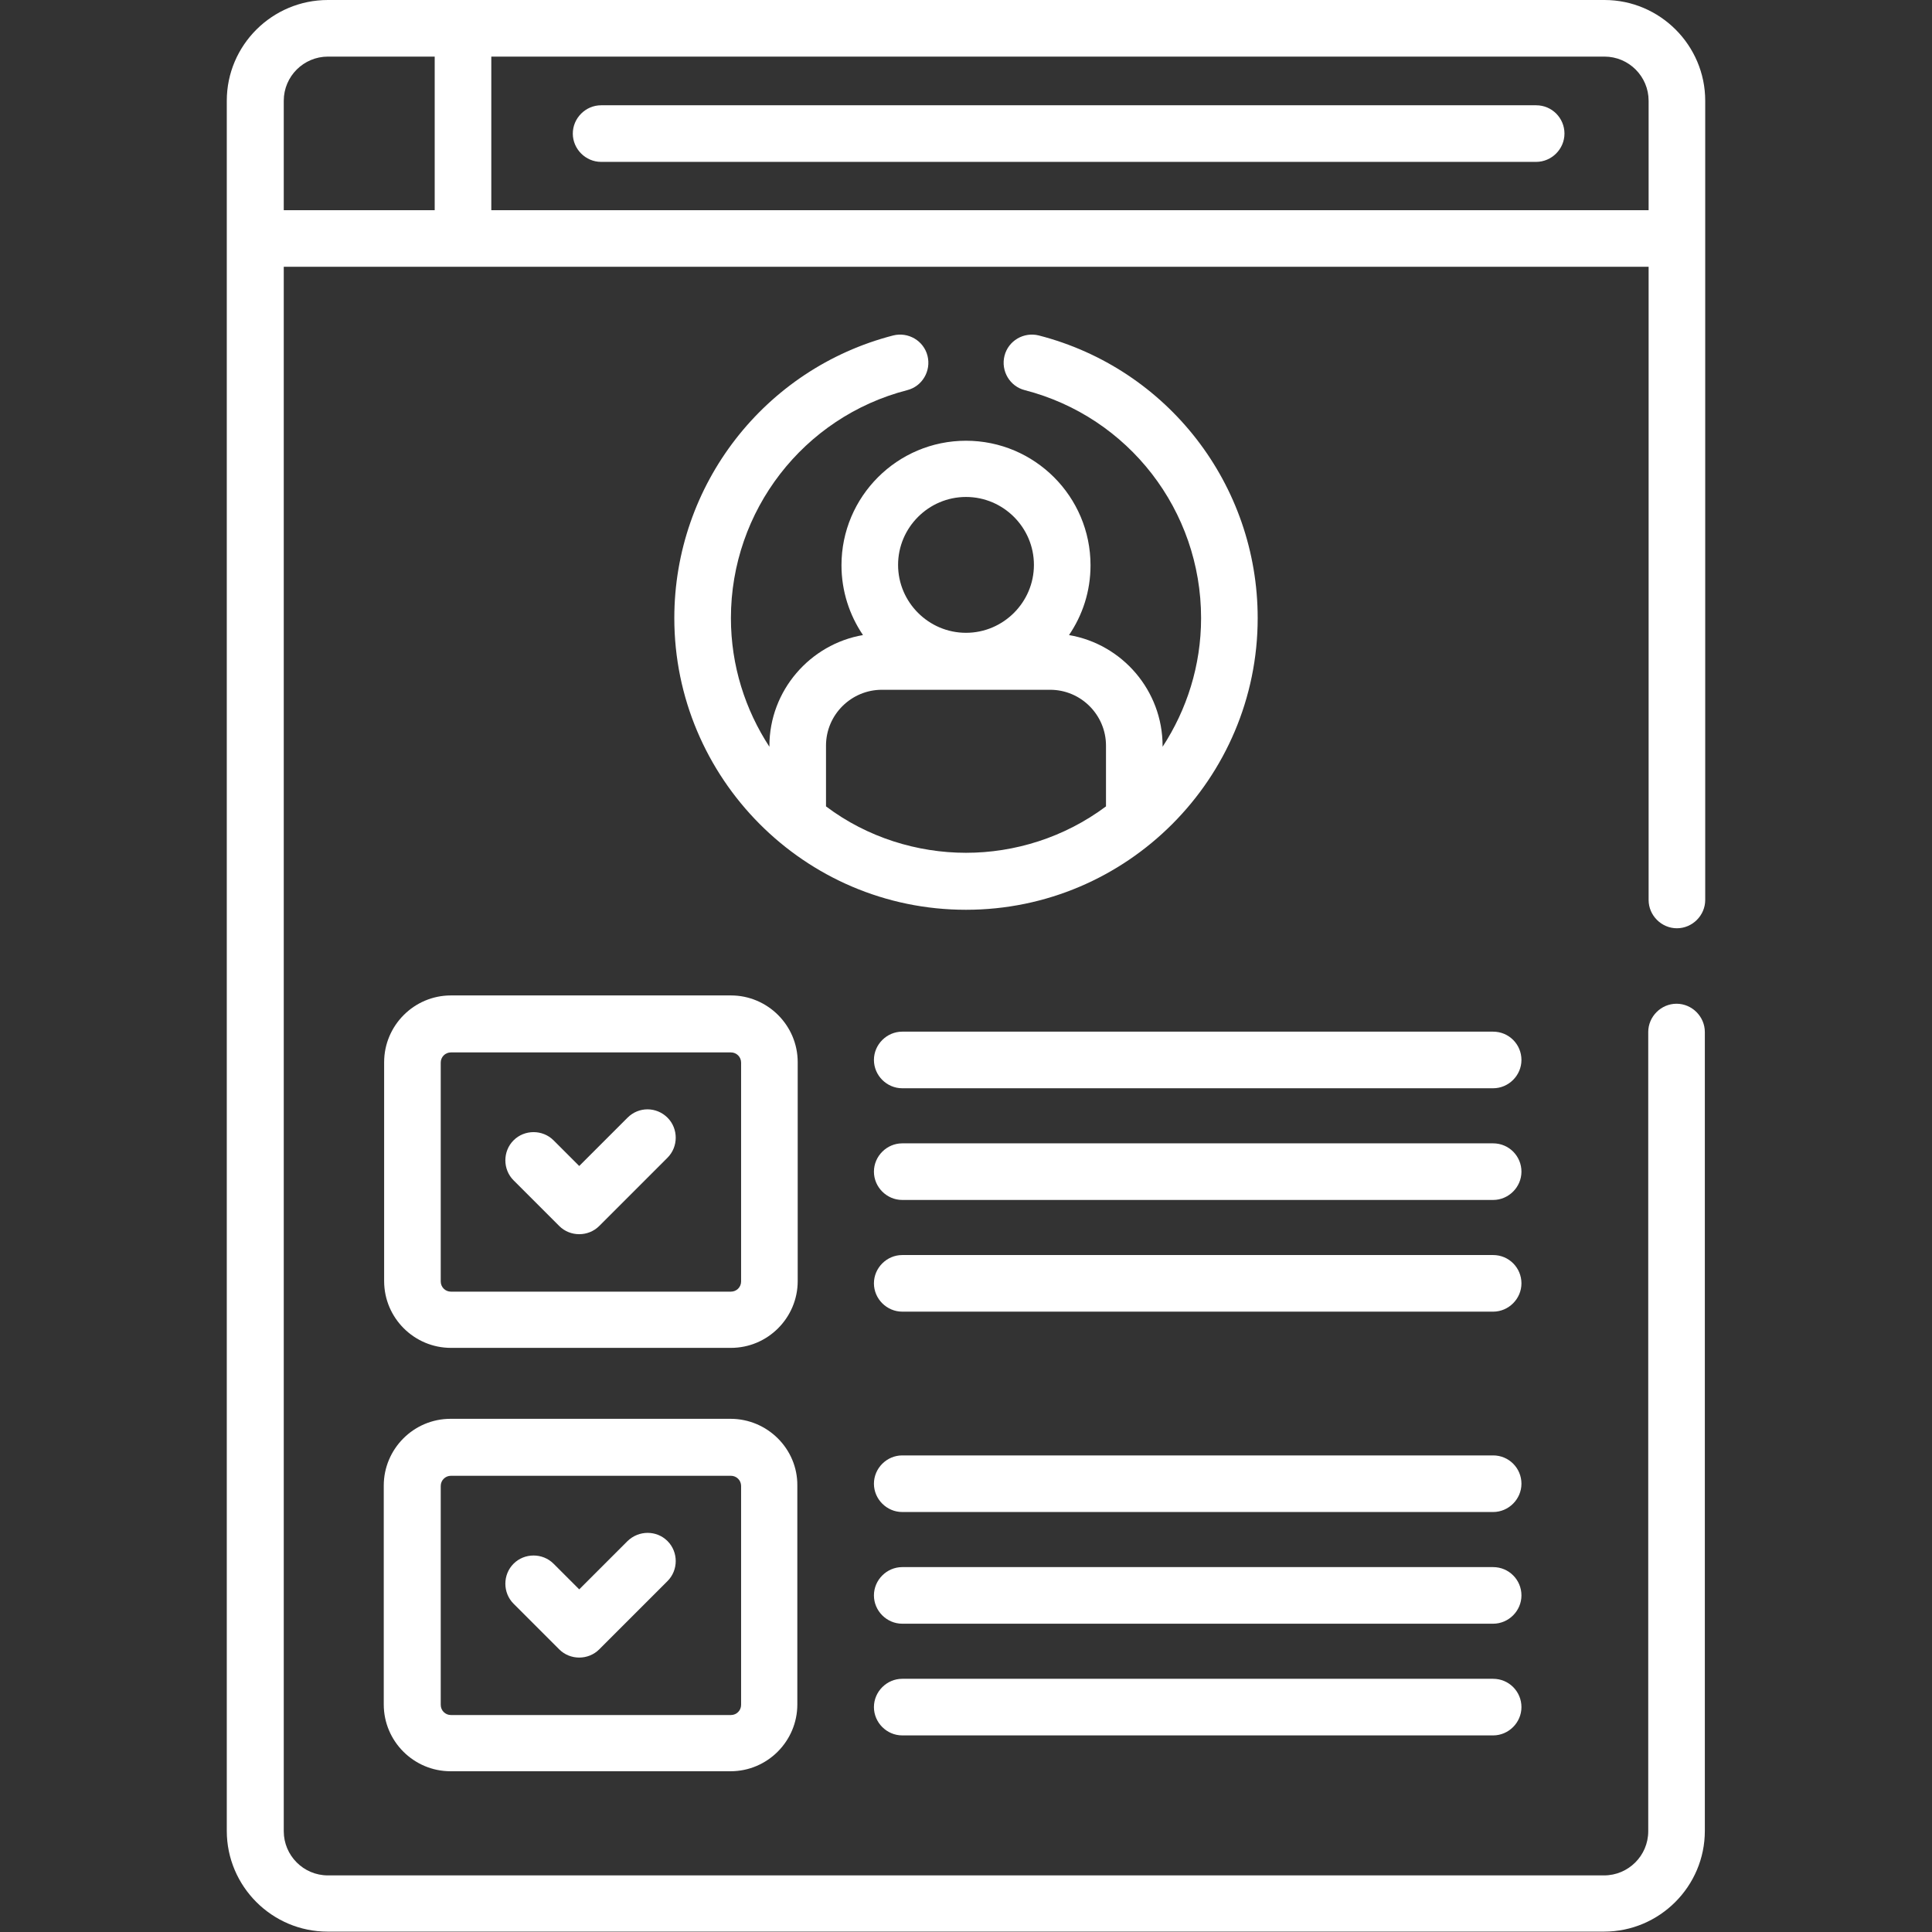 <svg xmlns="http://www.w3.org/2000/svg" xmlns:xlink="http://www.w3.org/1999/xlink" id="Capa_1" x="0px" y="0px" viewBox="0 0 512 512" style="enable-background:new 0 0 512 512;" xml:space="preserve">
<rect x="0" y="0" width="512" height="512" fill="#333333" stroke="none"/>
<style type="text/css">
	.st0{fill:#FFFFFF;}
</style>
<g>
	<path class="st0" d="M407.1,27.9H159.3c-4.1,0-7.5,3.4-7.5,7.5s3.4,7.5,7.5,7.5h247.8c4.1,0,7.5-3.4,7.5-7.5S411.3,27.9,407.1,27.9   z"></path>
	<path class="st0" d="M211.4,281.5c0-9.8-8-17.7-17.7-17.7h-74.2c-9.8,0-17.7,8-17.7,17.7v58c0,9.8,8,17.7,17.7,17.7h74.2   c9.8,0,17.7-8,17.7-17.7V281.5z M196.4,339.6c0,1.5-1.2,2.7-2.7,2.7h-74.2c-1.5,0-2.7-1.2-2.7-2.7v-58c0-1.5,1.2-2.7,2.7-2.7h74.2   c1.5,0,2.7,1.2,2.7,2.7V339.6z"></path>
	<path class="st0" d="M193.6,376h-74.2c-9.8,0-17.7,8-17.7,17.7v58c0,9.8,8,17.7,17.7,17.7h74.2c9.8,0,17.7-8,17.7-17.7v-58   C211.4,384,203.4,376,193.6,376z M196.4,451.8c0,1.5-1.2,2.7-2.7,2.7h-74.2c-1.5,0-2.7-1.2-2.7-2.7v-58c0-1.5,1.2-2.7,2.7-2.7h74.2   c1.5,0,2.7,1.2,2.7,2.7V451.8z"></path>
	<path class="st0" d="M395.7,273.4H239.1c-4.1,0-7.5,3.4-7.5,7.5s3.4,7.5,7.5,7.5h156.6c4.1,0,7.5-3.4,7.5-7.5   S399.9,273.4,395.7,273.4z"></path>
	<path class="st0" d="M395.7,303H239.1c-4.1,0-7.5,3.4-7.5,7.5s3.4,7.5,7.5,7.5h156.6c4.1,0,7.5-3.4,7.5-7.5S399.9,303,395.7,303z"></path>
	<path class="st0" d="M395.7,332.6H239.1c-4.1,0-7.5,3.4-7.5,7.5s3.4,7.5,7.5,7.5h156.6c4.1,0,7.5-3.4,7.5-7.5   S399.9,332.6,395.7,332.6z"></path>
	<path class="st0" d="M395.7,385.7H239.1c-4.1,0-7.5,3.4-7.5,7.5s3.4,7.5,7.5,7.5h156.6c4.1,0,7.5-3.4,7.5-7.5   S399.9,385.7,395.7,385.7z"></path>
	<path class="st0" d="M395.7,415.3H239.1c-4.1,0-7.5,3.4-7.5,7.5s3.4,7.5,7.5,7.5h156.6c4.1,0,7.5-3.4,7.5-7.5   S399.9,415.3,395.7,415.3z"></path>
	<path class="st0" d="M395.7,444.9H239.1c-4.1,0-7.5,3.4-7.5,7.5s3.4,7.5,7.5,7.5h156.6c4.1,0,7.5-3.4,7.5-7.5   S399.9,444.9,395.7,444.9z"></path>
	<path class="st0" d="M166.3,296.2L153.5,309l-6.8-6.8c-2.9-2.9-7.7-2.9-10.6,0s-2.9,7.7,0,10.6l12.1,12.1c2.9,2.9,7.7,2.9,10.6,0   l18.1-18.1c2.9-2.9,2.9-7.7,0-10.6S169.3,293.2,166.3,296.2L166.3,296.2z"></path>
	<path class="st0" d="M166.3,408.4l-12.8,12.8l-6.8-6.8c-2.9-2.9-7.7-2.9-10.6,0s-2.9,7.7,0,10.6l12.1,12.1c2.9,2.9,7.7,2.9,10.6,0   l18.1-18.1c2.9-2.9,2.9-7.7,0-10.6C174,405.5,169.3,405.5,166.3,408.4L166.3,408.4z"></path>
	<path class="st0" d="M256,241.1c42.7,0,77.3-34.8,77.3-77.3c0-35.3-23.8-66.1-58-74.9c-4-1-8.1,1.4-9.1,5.4c-1,4,1.4,8.1,5.4,9.1   c27.5,7.1,46.7,31.9,46.7,60.4c0,12.6-3.8,24.3-10.2,34.1v-0.2c0-14.7-10.7-27-24.8-29.4c3.6-5.3,5.7-11.6,5.7-18.5   c0-18.2-14.8-33-33-33c-18.2,0-33,14.8-33,33c0,6.8,2.1,13.2,5.7,18.5c-14,2.4-24.8,14.7-24.8,29.4v0.2   c-6.4-9.8-10.2-21.5-10.2-34.1c0-28.4,19.2-53.3,46.7-60.4c4-1,6.4-5.1,5.4-9.1c-1-4-5.1-6.4-9.1-5.4c-34.1,8.8-58,39.6-58,74.9   C178.7,206.1,213.1,241.1,256,241.1L256,241.1z M256,131.7c9.9,0,18,8.1,18,18s-8.1,18-18,18s-18-8.1-18-18S246.1,131.7,256,131.7z    M218.9,197.6c0-8.2,6.7-14.8,14.8-14.8h44.6c8.2,0,14.8,6.7,14.8,14.8v16.1c-11.1,8.3-24.3,12.3-37.1,12.3   c-12.8,0-26.1-4-37.1-12.3L218.9,197.6L218.9,197.6z"></path>
	<path class="st0" d="M60.1,26.7v458.5c0,14.7,12,26.7,26.7,26.7h338.3c14.7,0,26.7-12,26.7-26.7V273.5c0-4.1-3.4-7.5-7.5-7.5   s-7.5,3.4-7.5,7.5v211.8c0,6.5-5.3,11.7-11.7,11.7H86.9c-6.5,0-11.7-5.3-11.7-11.7V70.7h361.7v167.8c0,4.1,3.4,7.5,7.5,7.5   s7.5-3.4,7.5-7.5V26.7c0-14.7-12-26.7-26.7-26.7H86.9C72.1,0,60.1,12,60.1,26.7L60.1,26.7z M130.2,15h295c6.5,0,11.7,5.3,11.7,11.7   v29H130.2L130.2,15z M115.2,55.7h-40v-29c0-6.5,5.3-11.7,11.7-11.7h28.3L115.2,55.7z"></path>
</g>
</svg>